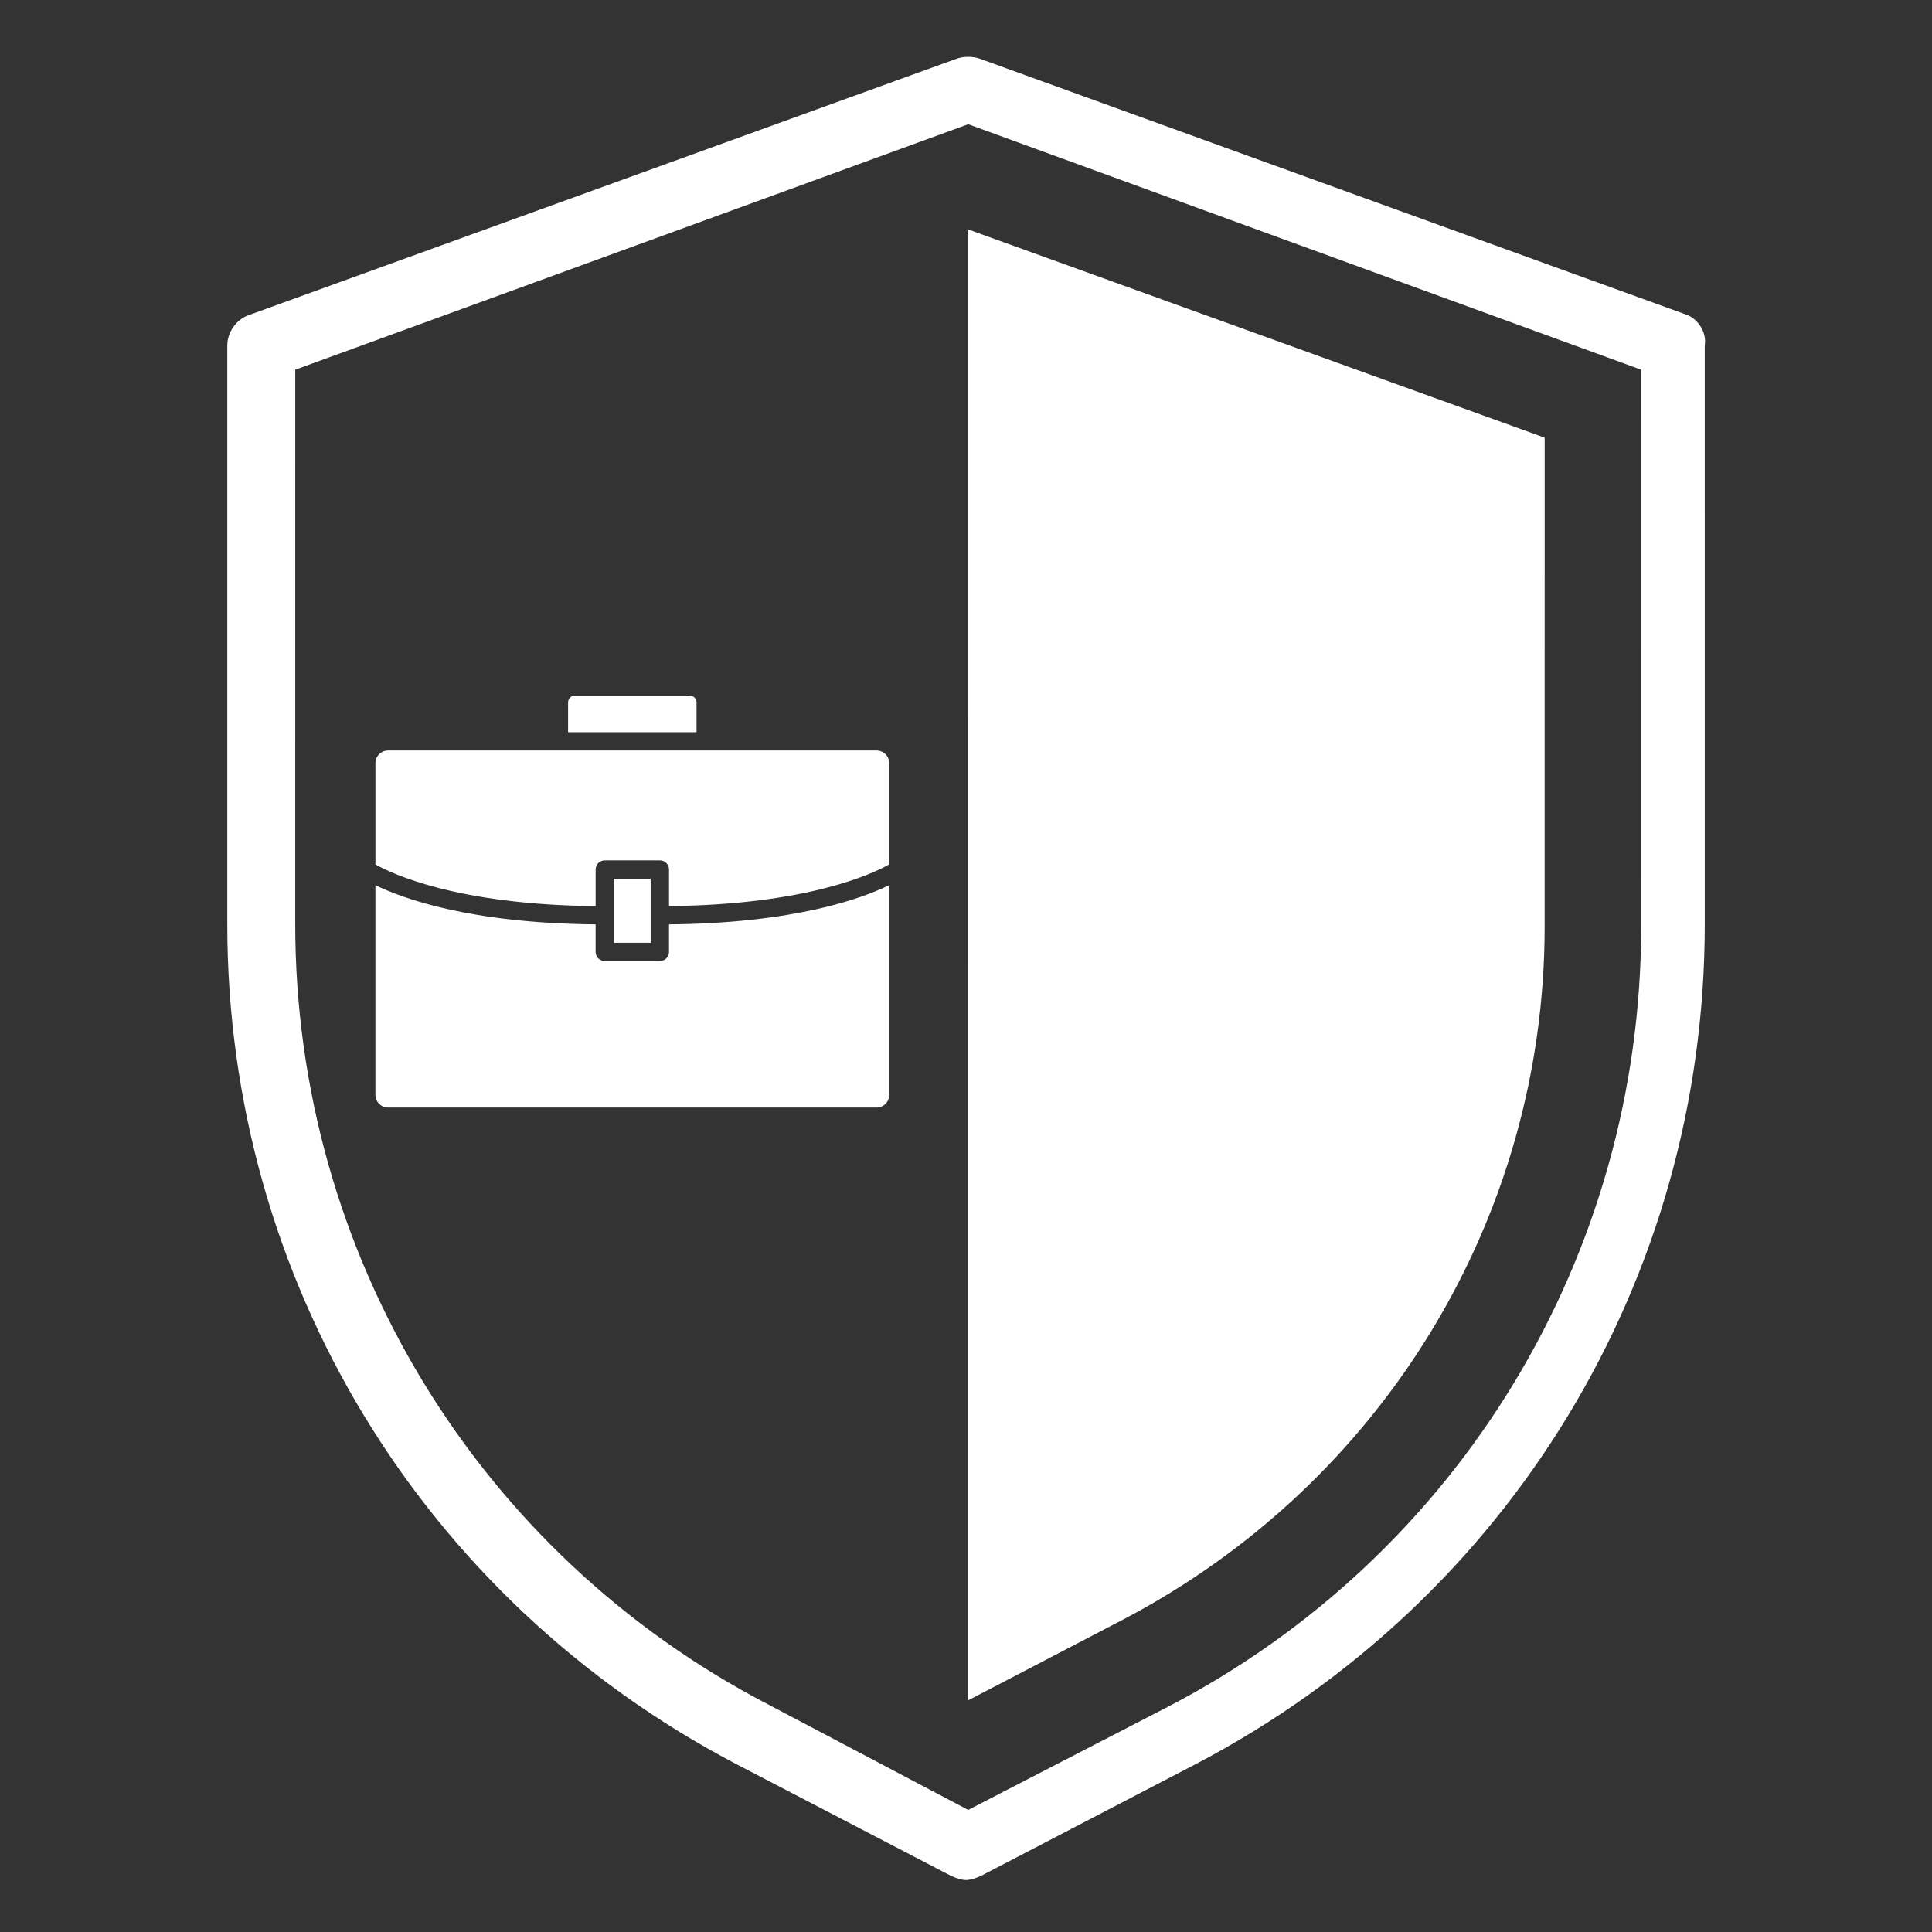 <svg xmlns="http://www.w3.org/2000/svg" width="102" height="102" viewBox="0 0 102 102" fill="none"><rect x="0" y="0" width="102" height="102" fill="#333333" stroke="none"/><path d="M89.076 16.628L51.696 3.087C51.349 2.971 50.886 2.971 50.539 3.087L13.157 16.628C12.463 16.858 12 17.553 12 18.247V48.799C12 67.547 22.3 84.444 38.849 93.124L50.191 99.026C50.422 99.141 50.769 99.257 51.001 99.257C51.232 99.257 51.58 99.141 51.812 99.026L63.153 93.124C79.703 84.444 90.003 67.548 90.003 48.799L90.002 18.247C90.117 17.553 89.654 16.858 89.076 16.628H89.076ZM86.645 48.917C86.645 66.277 77.039 82.132 61.648 90.116L51.116 95.555L40.584 90.001C25.192 82.015 15.587 66.16 15.587 48.801L15.588 19.52L51.117 6.558L86.647 19.52L86.645 48.917Z" fill="white"></path><path d="M51.113 89.769L59.33 85.486C72.987 78.311 81.55 64.308 81.55 48.916L81.551 23.107L51.114 12.113L51.113 89.769Z" fill="white"></path><path d="M46.28 58.472H20.486C20.119 58.471 19.821 58.174 19.82 57.808V46.731C21.255 47.433 24.809 48.742 31.445 48.803V50.255C31.445 50.383 31.496 50.507 31.587 50.597C31.678 50.688 31.801 50.739 31.93 50.739H34.836C34.964 50.739 35.088 50.688 35.178 50.597C35.269 50.507 35.32 50.383 35.32 50.255V48.803C41.957 48.742 45.511 47.433 46.945 46.731L46.945 57.808C46.944 58.174 46.647 58.471 46.279 58.472H46.28ZM34.352 49.772H32.414V46.389H34.352V49.772ZM29.992 37.085C29.993 36.885 30.155 36.723 30.356 36.723H36.411C36.611 36.723 36.774 36.885 36.774 37.085V38.656H29.992L29.992 37.085ZM20.487 39.623H46.28C46.648 39.623 46.945 39.92 46.946 40.287V45.636C46.114 46.108 42.67 47.766 35.321 47.837L35.321 45.906C35.321 45.778 35.27 45.655 35.179 45.564C35.089 45.473 34.965 45.423 34.837 45.423H31.93C31.663 45.423 31.446 45.639 31.446 45.906V47.839C24.097 47.769 20.654 46.11 19.821 45.638V40.287C19.822 39.92 20.12 39.623 20.487 39.623L20.487 39.623Z" fill="white"></path></svg>